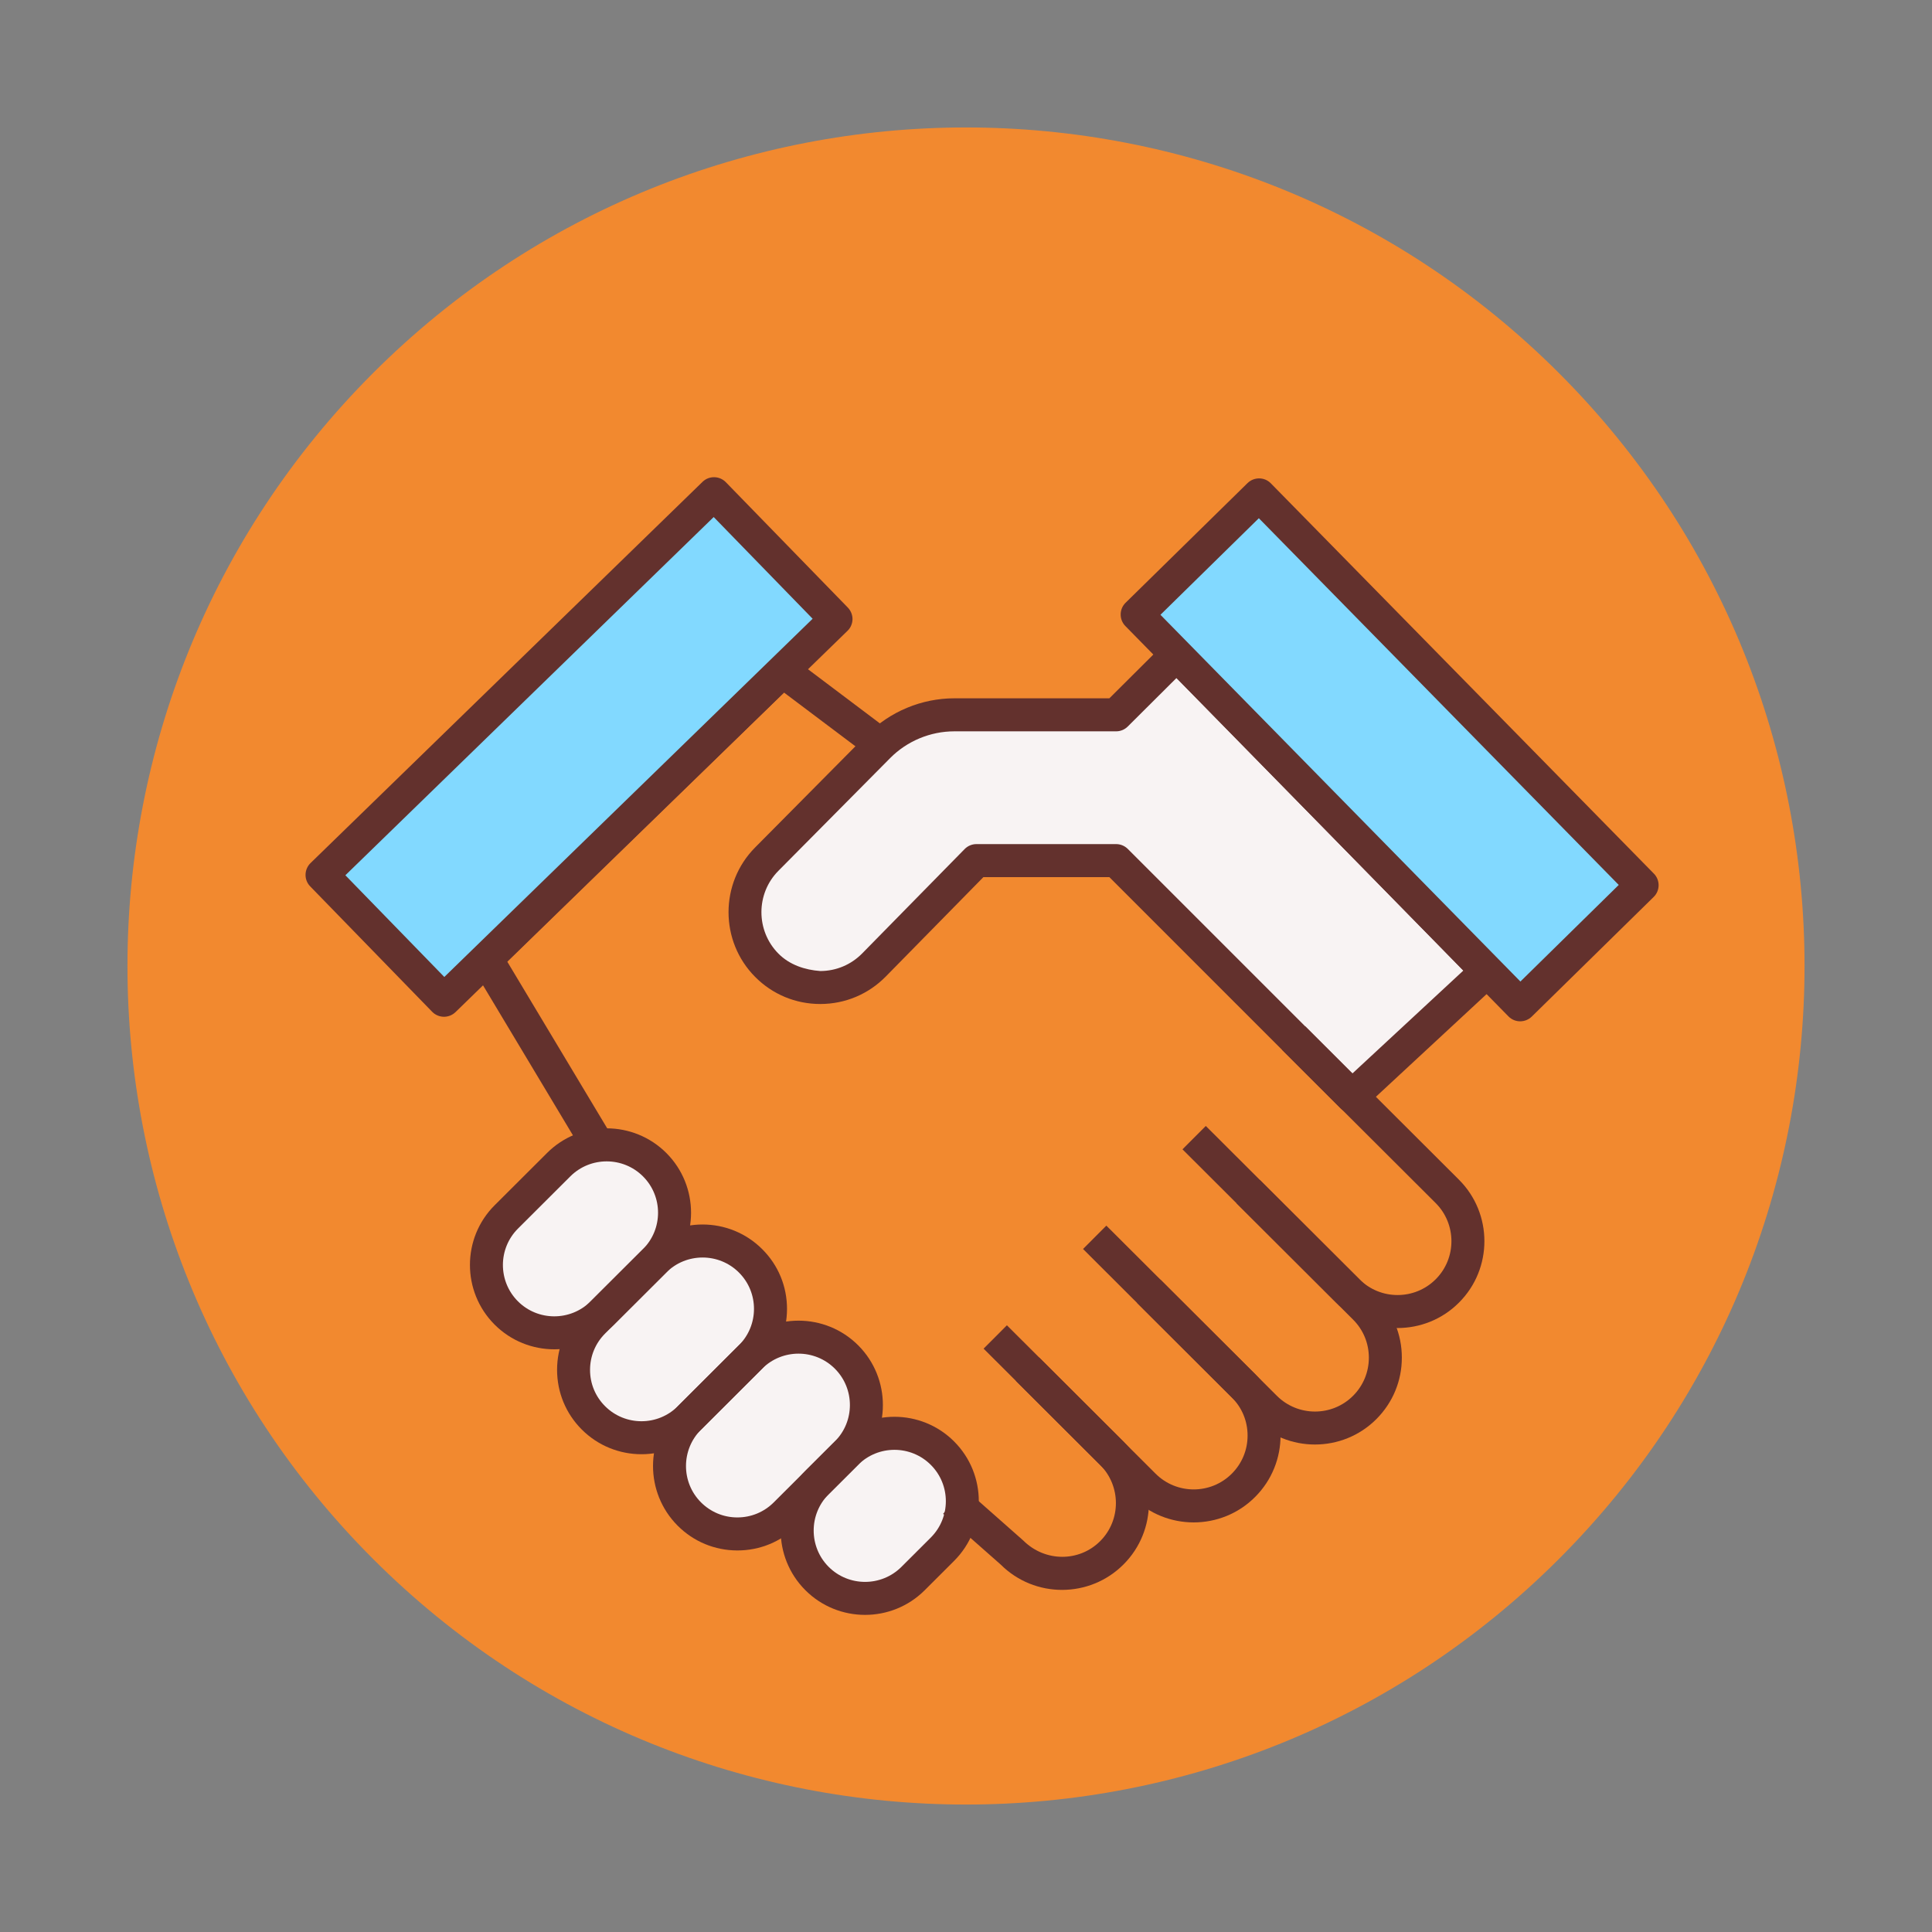 <?xml version="1.0" encoding="UTF-8" standalone="no"?><!DOCTYPE svg PUBLIC "-//W3C//DTD SVG 1.1//EN" "http://www.w3.org/Graphics/SVG/1.1/DTD/svg11.dtd"><svg width="100%" height="100%" viewBox="0 0 936 936" version="1.1" xmlns="http://www.w3.org/2000/svg" xmlns:xlink="http://www.w3.org/1999/xlink" xml:space="preserve" xmlns:serif="http://www.serif.com/" style="fill-rule:evenodd;clip-rule:evenodd;stroke-linejoin:round;stroke-miterlimit:2;"><rect x="0" y="0" width="936" height="936" fill="#808080" stroke="none"/><g><path d="M755.264,180.739c-158.654,-158.654 -415.874,-158.654 -574.528,0c-158.647,158.647 -158.647,415.875 -0,574.522c158.654,158.654 415.874,158.654 574.528,-0c158.647,-158.647 158.647,-415.875 0,-574.522Z" style="fill:#f2892f;fill-rule:nonzero;"/><path d="M570.107,317.051l-29.384,29.236l-78.418,-0c-13.786,-0 -26.987,5.504 -36.699,15.285l-54.162,54.631c-14.122,14.232 -14.122,37.191 0.015,51.407c14.325,14.434 37.683,14.372 51.946,-0.149l49.642,-50.555l67.676,-0l114.25,114.25l65.404,-60.689l-150.27,-153.416Z" style="fill:#f8f3f3;fill-rule:nonzero;"/><path d="M317.211,564.287c-12.842,-12.873 -33.67,-12.889 -46.527,-0.047l-25.372,25.309c-12.873,12.834 -12.889,33.67 -0.047,46.52c12.834,12.873 33.67,12.889 46.528,0.047l25.371,-25.309c12.85,-12.819 12.866,-33.655 0.047,-46.52Z" style="fill:#f8f3f3;fill-rule:nonzero;"/><path d="M363.668,610.877c-12.834,-12.873 -33.67,-12.889 -46.519,-0.047l-29.611,29.525c-12.873,12.842 -12.889,33.67 -0.047,46.527c12.834,12.866 33.67,12.889 46.52,0.047l29.61,-29.548c12.874,-12.803 12.889,-33.639 0.047,-46.504Z" style="fill:#f8f3f3;fill-rule:nonzero;"/><path d="M410.149,657.467c-12.842,-12.873 -33.67,-12.889 -46.528,-0.055l-29.61,29.548c-12.865,12.842 -12.881,33.67 -0.047,46.528c12.842,12.865 33.67,12.881 46.528,0.047l29.61,-29.548c12.85,-12.835 12.889,-33.67 0.047,-46.52Z" style="fill:#f8f3f3;fill-rule:nonzero;"/><path d="M456.63,704.033c-12.842,-12.865 -33.678,-12.881 -46.528,-0.046l-14.247,14.215c-12.873,12.835 -12.889,33.67 -0.047,46.528c12.834,12.865 33.67,12.881 46.528,0.047l14.239,-14.216c12.858,-12.819 12.889,-33.654 0.055,-46.528Z" style="fill:#f8f3f3;fill-rule:nonzero;"/><path d="M726.107,464.885l-150.278,-153.431c-1.499,-1.523 -3.529,-2.381 -5.66,-2.397c-2.506,-0.468 -4.168,0.812 -5.675,2.334l-27.035,26.917l-75.123,0c-15.8,0 -31.242,6.433 -42.358,17.651l-54.163,54.631c-17.143,17.284 -17.143,45.396 0,62.656c8.408,8.494 19.634,13.162 31.578,13.162l0.109,0c11.991,-0.031 23.233,-4.762 31.641,-13.318l47.292,-48.159l61.009,-0l111.9,111.916c1.569,1.569 3.615,2.334 5.66,2.334c1.952,-0 3.903,-0.703 5.433,-2.124l65.428,-60.688c1.6,-1.476 2.506,-3.521 2.56,-5.676c0.016,-2.178 -0.819,-4.27 -2.318,-5.808Zm-70.924,55.193l-108.801,-108.801c-1.506,-1.499 -3.536,-2.334 -5.659,-2.334l-67.676,-0c-2.147,-0 -4.208,0.866 -5.707,2.404l-49.626,50.548c-5.395,5.488 -12.585,8.509 -20.274,8.541c-7.487,-0.531 -14.887,-2.975 -20.305,-8.424c-10.984,-11.062 -11,-29.087 -0,-40.149l54.162,-54.631c8.142,-8.213 19.446,-12.92 31.008,-12.92l78.418,0c2.107,0 4.137,-0.827 5.644,-2.334l23.662,-23.561l138.903,141.808l-53.749,49.853Z" style="fill:#63312d;fill-rule:nonzero;"/><path d="M544.275,698.389l-56.458,-56.325l-11.288,11.32l56.442,56.325c10.18,10.172 10.211,26.738 0.047,36.917c-10.157,10.172 -26.73,10.219 -37.285,-0.304l-28.221,-24.927l-10.586,11.991l27.87,24.591c8.205,8.189 18.962,12.28 29.72,12.28c10.796,0 21.601,-4.106 29.806,-12.342c16.417,-16.418 16.386,-43.116 -0.047,-59.526Z" style="fill:#63312d;fill-rule:nonzero;"/><path d="M608.047,665.679l-72.055,-71.899l-11.289,11.32l72.04,71.899c4.957,4.926 7.674,11.484 7.674,18.455c0.016,6.987 -2.701,13.537 -7.627,18.478c-10.164,10.188 -26.73,10.203 -36.933,0.031l-56.45,-56.324l-11.288,11.319l56.442,56.325c8.212,8.189 18.97,12.28 29.735,12.28c10.789,-0 21.601,-4.106 29.782,-12.342c16.441,-16.433 16.402,-43.155 -0.031,-59.542Z" style="fill:#63312d;fill-rule:nonzero;"/><path d="M666.807,627.966l-56.441,-56.325l-11.304,11.319l56.442,56.325c4.949,4.926 7.658,11.476 7.673,18.447c0,6.972 -2.701,13.529 -7.627,18.471c-10.187,10.211 -26.737,10.195 -36.933,0.031l-56.457,-56.325l-11.304,11.32l56.457,56.325c8.221,8.181 18.978,12.279 29.736,12.279c10.796,0 21.601,-4.129 29.79,-12.342c7.939,-7.963 12.326,-18.533 12.311,-29.774c0.015,-11.234 -4.403,-21.82 -12.343,-29.751Z" style="fill:#63312d;fill-rule:nonzero;"/><path d="M706.824,571.532l-74.459,-74.304l-11.304,11.32l74.459,74.28c10.196,10.187 10.211,26.753 0.047,36.933c-10.156,10.172 -26.73,10.219 -36.933,0.031l-74.46,-74.296l-11.296,11.32l74.452,74.296c8.22,8.189 18.993,12.28 29.735,12.28c10.813,-0 21.601,-4.107 29.791,-12.343c16.417,-16.417 16.386,-43.116 -0.032,-59.517Z" style="fill:#63312d;fill-rule:nonzero;"/><path d="M383.989,318.612c-3.146,-2.349 -7.541,-2.092 -10.375,0.656l-143.587,139.45c-2.67,2.592 -3.193,6.667 -1.296,9.844l54.201,90.416l13.701,-8.236l-50.954,-84.975l134.141,-130.253l38.198,28.744l9.618,-12.772l-43.647,-32.874Z" style="fill:#63312d;fill-rule:nonzero;"/><path d="M322.871,558.643c-15.957,-15.973 -41.89,-15.988 -57.832,-0.063l-25.371,25.309c-15.973,15.918 -15.988,41.867 -0.063,57.824c7.979,7.994 18.463,11.991 28.955,11.991c10.453,0 20.914,-3.981 28.892,-11.928l25.372,-25.31c15.941,-15.902 15.972,-41.851 0.047,-57.823Zm-11.367,46.527l-25.371,25.309c-9.743,9.688 -25.536,9.657 -35.224,-0.039c-9.703,-9.719 -9.672,-25.527 0.032,-35.215l25.371,-25.309c4.864,-4.848 11.226,-7.261 17.604,-7.261c6.378,0 12.772,2.428 17.635,7.307c9.688,9.704 9.673,25.497 -0.047,35.208Z" style="fill:#63312d;fill-rule:nonzero;"/><path d="M369.328,605.233c-15.949,-15.988 -41.882,-15.988 -57.824,-0.063l-29.61,29.541c-7.736,7.72 -11.991,17.986 -12.007,28.907c0,10.922 4.239,21.203 11.944,28.924c7.979,7.994 18.463,11.991 28.955,11.991c10.453,0 20.906,-3.981 28.885,-11.928l29.61,-29.549c7.744,-7.705 11.991,-17.986 12.007,-28.9c0.015,-10.921 -4.231,-21.203 -11.96,-28.923Zm-11.351,46.504l-29.61,29.548c-9.72,9.704 -25.528,9.672 -35.232,-0.031c-4.699,-4.7 -7.291,-10.969 -7.275,-17.62c0.015,-6.651 2.607,-12.904 7.322,-17.604l29.611,-29.54c4.856,-4.848 11.218,-7.26 17.604,-7.26c6.378,-0 12.771,2.428 17.627,7.307c9.696,9.703 9.68,25.512 -0.047,35.2Z" style="fill:#63312d;fill-rule:nonzero;"/><path d="M415.824,651.823c-15.941,-15.988 -41.906,-15.988 -57.847,-0.071l-29.61,29.549c-15.973,15.925 -15.988,41.874 -0.063,57.847c7.705,7.72 17.987,11.991 28.908,12.006l0.047,0c10.906,0 21.172,-4.239 28.892,-11.944l29.611,-29.548c15.941,-15.941 15.972,-41.867 0.062,-57.839Zm-11.366,46.504l-29.611,29.548c-4.699,4.684 -10.952,7.276 -17.604,7.276l-0.031,-0c-6.651,-0 -12.904,-2.608 -17.604,-7.307c-9.703,-9.72 -9.672,-25.536 0.032,-35.239l29.61,-29.549c4.864,-4.84 11.226,-7.252 17.604,-7.252c6.378,0 12.772,2.428 17.635,7.299c9.704,9.727 9.688,25.52 -0.031,35.224Z" style="fill:#63312d;fill-rule:nonzero;"/><path d="M462.282,698.389c-15.934,-15.972 -41.867,-15.988 -57.824,-0.062l-14.247,14.216c-15.973,15.925 -15.988,41.874 -0.063,57.831c7.979,7.994 18.463,11.991 28.955,11.991c10.453,0 20.914,-3.981 28.877,-11.928l14.239,-14.216c15.957,-15.91 15.988,-41.859 0.063,-57.832Zm-11.351,46.528l-14.239,14.216c-9.728,9.688 -25.536,9.656 -35.224,-0.032c-9.704,-9.727 -9.672,-25.535 0.031,-35.223l14.247,-14.216c4.856,-4.84 11.218,-7.26 17.589,-7.26c6.378,-0 12.771,2.435 17.635,7.307c9.703,9.711 9.688,25.504 -0.039,35.208Z" style="fill:#63312d;fill-rule:nonzero;"/><path d="M156.004,423.861l189.896,-184.705l59.065,60.728l-189.896,184.705l-59.065,-60.728Z" style="fill:#82d9ff;fill-rule:nonzero;"/><path d="M550.887,297.753l59.073,-57.972l185.548,189.077l-59.073,57.972l-185.548,-189.077Z" style="fill:#82d9ff;fill-rule:nonzero;"/><path d="M410.727,294.326l-59.081,-60.72c-3.068,-3.146 -8.134,-3.248 -11.304,-0.156l-189.904,184.689c-1.514,1.483 -2.381,3.505 -2.412,5.629c-0.031,2.107 0.78,4.153 2.272,5.675l59.072,60.736c1.476,1.522 3.505,2.381 5.629,2.42l0.109,-0c2.085,-0 4.083,-0.82 5.582,-2.272l189.904,-184.713c1.522,-1.467 2.381,-3.497 2.42,-5.628c0.016,-2.092 -0.82,-4.138 -2.287,-5.66Zm-195.47,178.99l-47.933,-49.275l178.444,-173.549l47.932,49.275l-178.443,173.549Z" style="fill:#63312d;fill-rule:nonzero;"/><path d="M801.245,423.237l-185.555,-189.069c-3.068,-3.154 -8.119,-3.201 -11.304,-0.117l-59.073,57.972c-1.522,1.491 -2.365,3.521 -2.381,5.629c-0.016,2.131 0.796,4.16 2.303,5.675l185.556,189.077c1.561,1.6 3.63,2.396 5.691,2.396c2.014,0 4.043,-0.765 5.613,-2.287l59.072,-57.972c1.515,-1.483 2.366,-3.513 2.381,-5.629c0.016,-2.123 -0.796,-4.153 -2.303,-5.675Zm-64.654,52.281l-174.385,-177.671l47.668,-46.785l174.361,177.663l-47.644,46.793Z" style="fill:#63312d;fill-rule:nonzero;"/></g></svg>